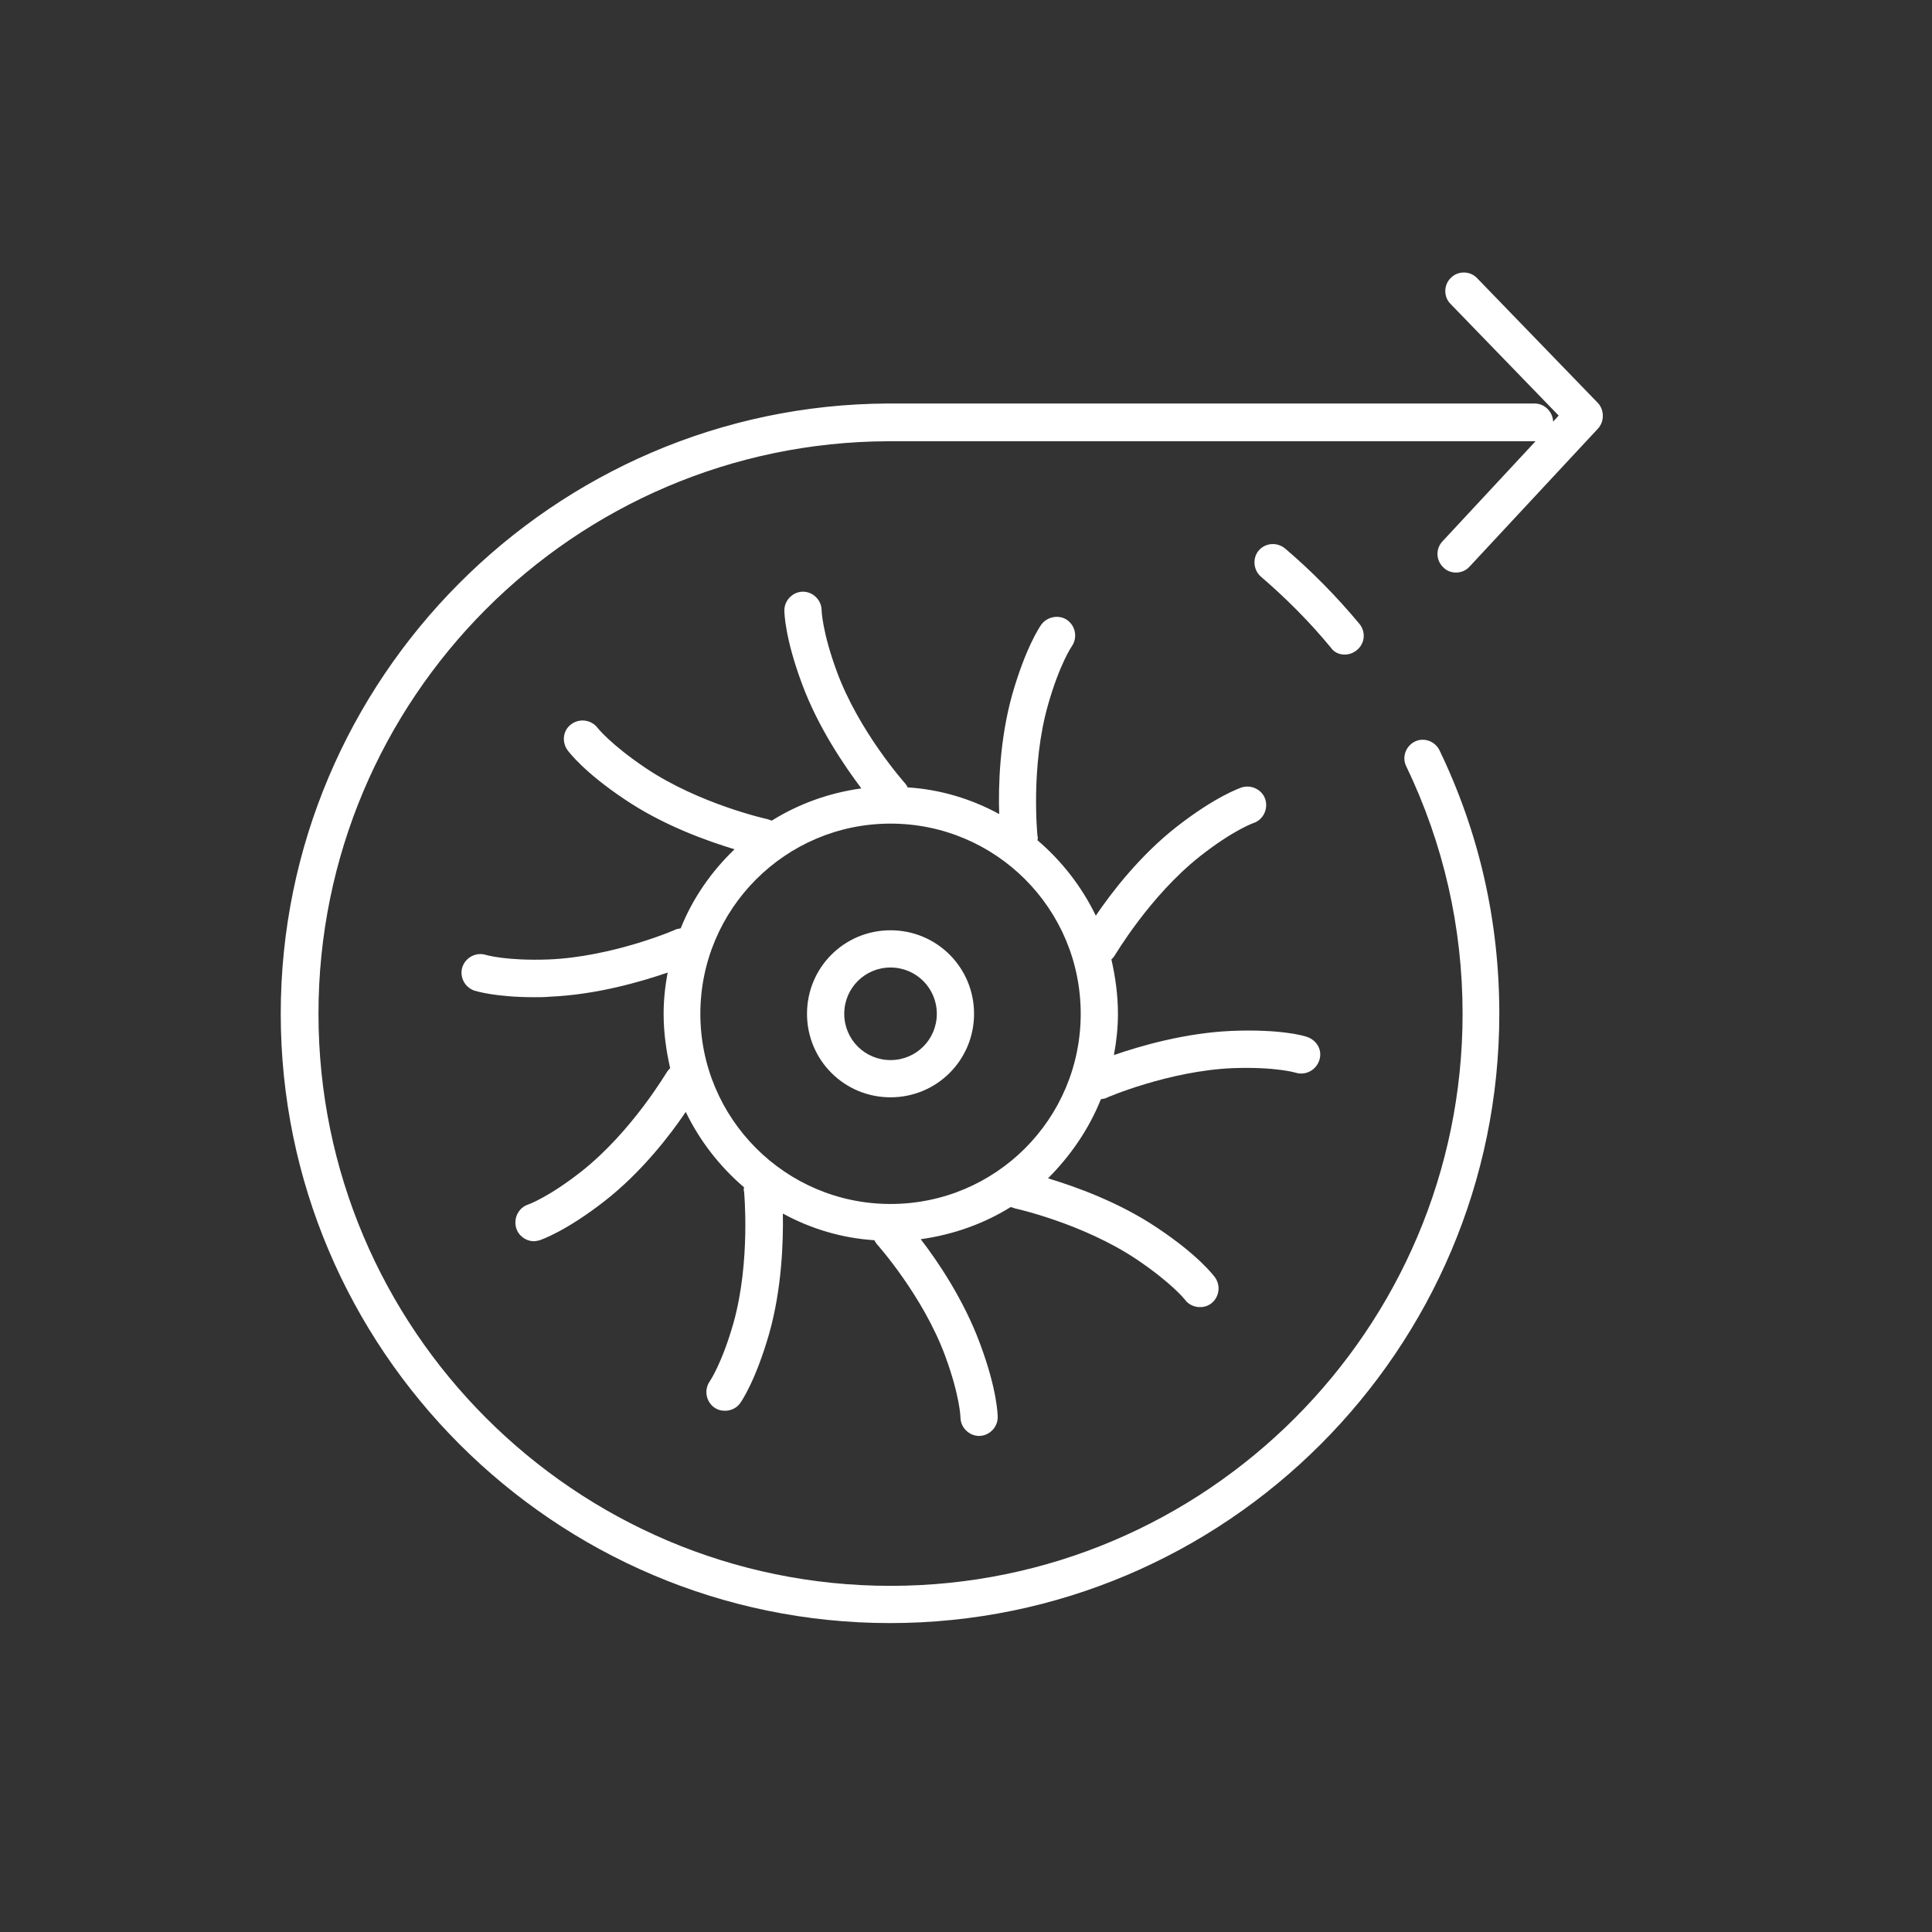<?xml version="1.0" encoding="utf-8"?>
<!-- Generator: Adobe Illustrator 27.2.0, SVG Export Plug-In . SVG Version: 6.00 Build 0)  -->
<svg version="1.1" id="Layer_1" xmlns="http://www.w3.org/2000/svg" xmlns:xlink="http://www.w3.org/1999/xlink" x="0px" y="0px"
	 viewBox="0 0 384 384" style="enable-background:new 0 0 384 384;" xml:space="preserve">
<rect x="0" y="0" width="384" height="384" fill="#333333" stroke="none"/>
<style type="text/css">
	.st0{display:none;fill:#1C234A;}
	.st1{fill:#FFFFFF;}
</style>
<rect class="st0" width="384" height="384"/>
<path class="st1" d="M286.9,112.8c0.7,0.7,1.6,1,2.5,1c1,0,2-0.4,2.7-1.2l25.5-27.4c1.3-1.4,1.3-3.7,0-5.1l-24-24.8
	c-1.4-1.5-3.8-1.5-5.2-0.1c-1.5,1.4-1.5,3.8-0.1,5.2l21.5,22.2l-1.1,1.2c-0.1-2-1.7-3.6-3.7-3.6c-21.4,0-128.4,0-128.5,0
	C110,80.5,55.8,134.9,55.8,201.5s54.3,121.1,121.1,121.1s121.1-54.4,121.1-121.1c0-18.4-4-36-11.9-52.4c-0.9-1.8-3.1-2.6-4.9-1.7
	c-1.8,0.9-2.6,3.1-1.7,4.9c7.4,15.4,11.2,32,11.2,49.2c0,62.7-51,113.7-113.7,113.7s-113.7-51-113.7-113.7S114.1,87.9,176.6,87.7
	h1.5c0.2,0,0.5,0,0.8,0c0.6,0,1.3,0,2.1,0c0.4,0,0.8,0,1.3,0h24.3c0.9,0,1.7,0,2.6,0h16.9c1,0,2,0,2.9,0c9.9,0,20.1,0,29.8,0h46.3
	c0,0,0.1,0,0.1,0l-18.5,19.9C285.3,109.1,285.4,111.4,286.9,112.8L286.9,112.8z"/>
<path class="st1" d="M218.8,218.5c0.3-0.1,0.6-0.1,0.9-0.2c0.1-0.1,12.7-5.5,25.4-6c8.4-0.3,12.4,0.9,12.4,0.9
	c1.9,0.6,4-0.4,4.7-2.4s-0.4-4-2.4-4.7c-0.5-0.2-5.2-1.6-15-1.2c-9.3,0.4-18.2,3-23.4,4.8c0.5-2.7,0.8-5.4,0.8-8.2
	c0-3.7-0.5-7.3-1.3-10.8c0.2-0.2,0.4-0.4,0.6-0.7c0.1-0.1,7-11.9,17-19.8c6.6-5.2,10.6-6.6,10.6-6.6c1.9-0.6,3-2.7,2.4-4.7
	c-0.6-1.9-2.7-3-4.7-2.4c-0.5,0.2-5.2,1.8-12.9,7.8c-7.3,5.7-13,13.1-16.1,17.7c-2.8-5.8-6.8-10.9-11.6-15c0.1-0.3,0.1-0.6,0-0.9
	c0-0.1-1.4-13.7,2.1-26c2.3-8.1,4.7-11.6,4.7-11.6c1.2-1.7,0.8-4-0.8-5.2c-1.6-1.2-4-0.8-5.2,0.8c-0.3,0.4-3.1,4.5-5.8,13.9
	c-2.5,8.9-2.8,18.2-2.6,23.8c-5.5-3-11.7-4.9-18.2-5.3c-0.1-0.3-0.3-0.5-0.5-0.8c-0.1-0.1-9.2-10.3-13.6-22.3
	c-2.9-7.9-3-12.1-3-12.1c0-2-1.7-3.7-3.7-3.7l0,0c-2,0-3.7,1.7-3.7,3.7c0,0.5,0.1,5.5,3.5,14.6c3.2,8.7,8.5,16.4,11.8,20.8
	c-6.5,0.9-12.5,3.1-17.8,6.4c-0.3-0.1-0.6-0.2-0.9-0.3c-0.1,0-13.5-3-24.1-10.1c-7-4.7-9.6-8-9.6-8c-1.2-1.6-3.5-2-5.2-0.8
	s-2,3.5-0.8,5.2c0.3,0.4,3.3,4.4,11.4,9.8c7.7,5.2,16.5,8.3,21.8,9.9c-4.6,4.4-8.3,9.7-10.7,15.7c-0.3,0.1-0.6,0.1-0.9,0.2
	c-0.1,0.1-12.7,5.5-25.4,6c-8.4,0.3-12.4-0.9-12.4-0.9c-1.9-0.6-4,0.4-4.7,2.4c-0.6,1.9,0.4,4,2.4,4.7c0.4,0.1,4.2,1.3,11.9,1.3
	c1,0,2,0,3.1-0.1c9.3-0.4,18.2-3,23.4-4.8c-0.5,2.7-0.8,5.4-0.8,8.2c0,3.7,0.5,7.3,1.3,10.8c-0.2,0.2-0.4,0.4-0.6,0.7
	c-0.1,0.1-7,11.9-17,19.8c-6.6,5.2-10.6,6.6-10.6,6.6c-1.9,0.6-3,2.7-2.4,4.7c0.5,1.6,2,2.6,3.5,2.6c0.4,0,0.8-0.1,1.2-0.2
	c0.5-0.2,5.2-1.8,12.9-7.8c7.3-5.7,13-13.1,16.1-17.7c2.8,5.8,6.8,10.9,11.6,15c-0.1,0.3-0.1,0.6,0,0.9c0,0.1,1.3,13.8-2.1,26
	c-2.3,8.1-4.7,11.6-4.7,11.6c-1.2,1.7-0.8,4,0.8,5.2c0.7,0.5,1.4,0.7,2.2,0.7c1.1,0,2.3-0.5,3-1.5c0.3-0.4,3.1-4.5,5.8-13.9
	c2.5-8.9,2.8-18.2,2.7-23.8c5.5,3,11.7,4.9,18.2,5.3c0.1,0.3,0.3,0.5,0.5,0.8c0.1,0.1,9.2,10.3,13.6,22.3c2.9,7.9,3,12.1,3,12.1
	c0,2,1.7,3.7,3.7,3.7l0,0c2,0,3.7-1.7,3.7-3.7c0-0.5-0.1-5.5-3.5-14.6c-3.2-8.7-8.4-16.4-11.8-20.8c6.5-0.9,12.6-3.1,17.9-6.4
	c0.3,0.1,0.6,0.2,0.9,0.3c0.1,0,13.5,3,24.1,10.1c7,4.7,9.6,8,9.6,8c0.7,1,1.9,1.5,3,1.5c0.8,0,1.5-0.2,2.2-0.7
	c1.6-1.2,2-3.5,0.8-5.2c-0.3-0.4-3.3-4.4-11.4-9.8c-7.7-5.2-16.5-8.3-21.8-9.9C212.7,229.8,216.4,224.5,218.8,218.5L218.8,218.5z
	 M139.2,201.5c0-20.8,16.9-37.8,37.8-37.8s37.8,16.9,37.8,37.8s-16.9,37.8-37.8,37.8S139.2,222.3,139.2,201.5z"/>
<path class="st1" d="M177,218.1c9.2,0,16.6-7.4,16.6-16.6s-7.4-16.6-16.6-16.6s-16.6,7.4-16.6,16.6S167.8,218.1,177,218.1z
	 M177,192.3c5.1,0,9.2,4.1,9.2,9.2s-4.1,9.2-9.2,9.2s-9.2-4.1-9.2-9.2S171.9,192.3,177,192.3z"/>
<path class="st1" d="M267.3,130.1c0.8,0,1.7-0.3,2.4-0.9c1.6-1.3,1.8-3.6,0.5-5.2c-4.5-5.4-9.5-10.5-14.8-15
	c-1.6-1.3-3.9-1.1-5.2,0.4s-1.1,3.9,0.4,5.2c5,4.3,9.7,9,13.9,14.1C265.2,129.7,266.2,130.1,267.3,130.1L267.3,130.1z"/>
</svg>
